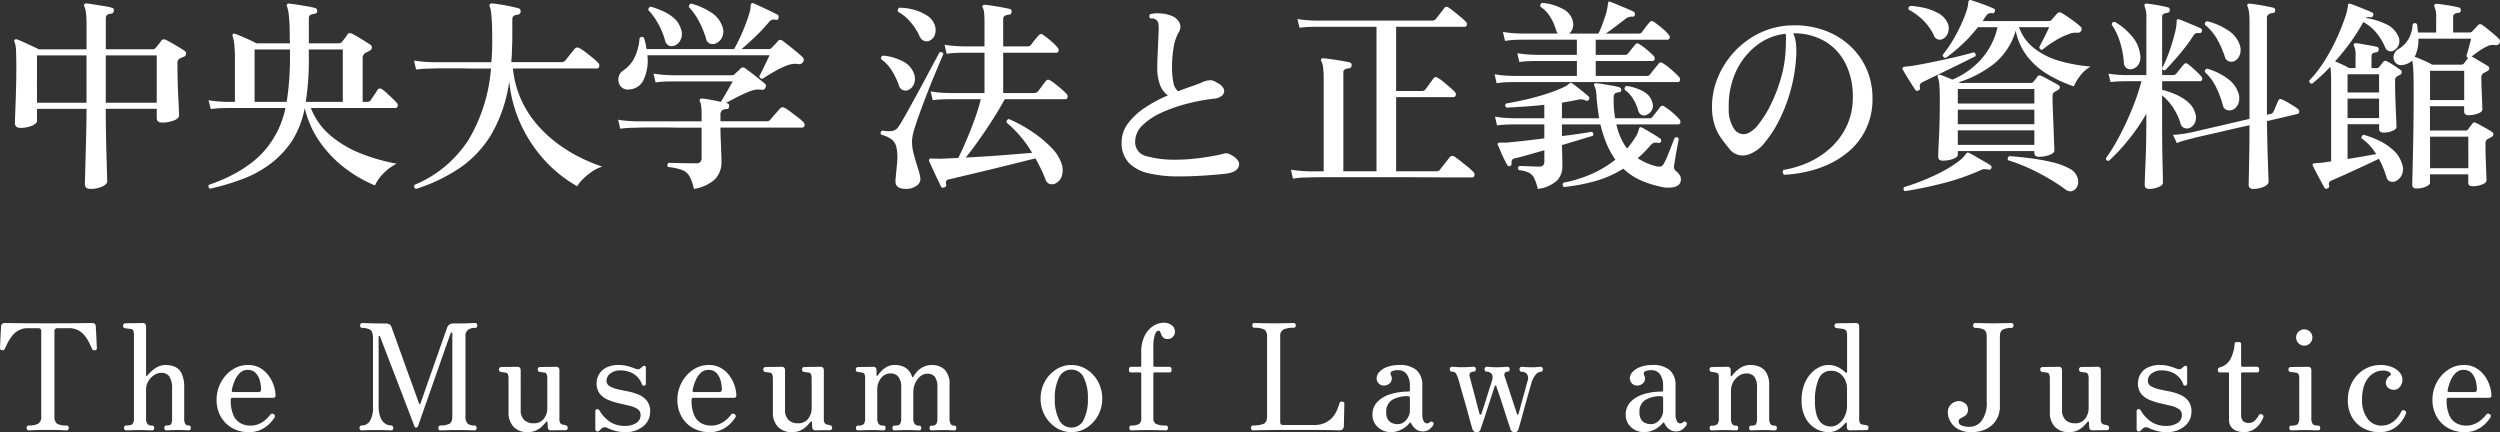 <svg xmlns="http://www.w3.org/2000/svg" width="439.686" height="76" viewBox="0 0 439.686 76">
  <rect x="0" y="0" width="439.686" height="76" fill="#333333" stroke="none"/>
  <g id="ft_logo_law_and_justice" transform="translate(-816.792 -169.407)">
    <path id="パス_6955" data-name="パス 6955" d="M16.812,2.628q-.972,0-.972-.864,0-.144.036-1.44t.09-3.258q.054-1.962.108-4.212t.054-4.3H7.416V-9.36q0,.5-.9.882A5.258,5.258,0,0,1,4.464-8.1,1.1,1.1,0,0,1,3.8-8.3a.771.771,0,0,1-.27-.666q0-.216.036-1.188t.09-2.394q.054-1.422.09-3.042T3.78-18.72q0-1.8-.054-2.934a4.733,4.733,0,0,0-.27-1.6q-.108-.252.072-.36a.333.333,0,0,1,.4-.036q.324.108,1.044.432t1.494.684q.774.36,1.278.612h8.388v-4.32a15.965,15.965,0,0,0-.108-2.124,3.861,3.861,0,0,0-.288-1.116.333.333,0,0,1,.036-.4.44.44,0,0,1,.324-.108q.468.036,1.35.18l1.782.288a10.741,10.741,0,0,1,1.368.288.42.42,0,0,1,.324.54.5.5,0,0,1-.432.5,1.619,1.619,0,0,0-.7.2q-.27.162-.27.738v5.328h8.244a.682.682,0,0,0,.54-.252q.18-.252.522-.648a4.47,4.47,0,0,0,.486-.648q.252-.324.756-.108.4.18,1.026.54t1.26.738q.63.378.99.63a.585.585,0,0,1,.288.576.583.583,0,0,1-.432.5,2.235,2.235,0,0,0-.378.162,2.989,2.989,0,0,1-.342.162.926.926,0,0,0-.36.864q0,1.332.036,2.862t.108,2.9q.072,1.368.108,2.286T32.4-10.3q0,.54-.918.9a5.632,5.632,0,0,1-2.07.36q-.936,0-.936-.792v-1.62H19.512q0,2.052.036,4.212t.09,4.014q.054,1.854.09,3.1t.036,1.458q0,.468-.882.882A4.827,4.827,0,0,1,16.812,2.628Zm2.7-15.156h8.964v-8.316H19.512Zm-12.1,0h8.712v-8.316H7.416ZM37.872,2.592a.44.44,0,0,1-.216-.684A29.972,29.972,0,0,0,41.112.5a22.608,22.608,0,0,0,3.744-2.25,15.751,15.751,0,0,0,3.168-3.078,16.834,16.834,0,0,0,1.908-3.15,17.528,17.528,0,0,0,1.188-3.618H40.9l-.936.018a16.9,16.9,0,0,0-1.98.162l-.4-1.548a20.157,20.157,0,0,0,2.322.252l.954.036h1.368v-7.38a26.028,26.028,0,0,0-.108-2.682,6.271,6.271,0,0,0-.288-1.458.349.349,0,0,1,.036-.4.343.343,0,0,1,.4-.036q.36.108,1.08.414t1.458.648q.738.342,1.206.594h5.9l-.036-.54q0-2.772-.144-4.122a7.741,7.741,0,0,0-.324-1.782.358.358,0,0,1,0-.432.353.353,0,0,1,.36-.108q.468.036,1.368.18t1.836.306a10.309,10.309,0,0,1,1.368.306q.36.072.36.54-.036.4-.5.468a2.025,2.025,0,0,0-.666.18.606.606,0,0,0-.306.612v4.392h5.292a.682.682,0,0,0,.54-.252q.18-.216.5-.648a7.16,7.16,0,0,0,.468-.684q.252-.36.792-.108a9.935,9.935,0,0,1,.99.54q.594.36,1.206.738t.972.63a.556.556,0,0,1,.324.594.744.744,0,0,1-.468.522q-.18.108-.342.2a2.989,2.989,0,0,1-.342.162,1.087,1.087,0,0,0-.468,1.008v7.6h.792a.665.665,0,0,0,.612-.288q.216-.324.63-.936t.594-.9a.494.494,0,0,1,.792-.072,5.542,5.542,0,0,1,.864.684q.5.468.972.918t.72.738a.569.569,0,0,1,.18.612.4.4,0,0,1-.4.324H55.584A11.945,11.945,0,0,0,59-6.786a19,19,0,0,0,5.328,3.168A33.482,33.482,0,0,0,70.668-1.8,8.371,8.371,0,0,0,68.274-.018a7.254,7.254,0,0,0-1.422,2.034,23.014,23.014,0,0,1-5.13-2.934A20.718,20.718,0,0,1,57.258-5.49a17.339,17.339,0,0,1-2.754-6.1,16.676,16.676,0,0,1-2.2,5.724A16.479,16.479,0,0,1,48.492-1.8a19.2,19.2,0,0,1-5,2.718A41.85,41.85,0,0,1,37.872,2.592ZM54.684-12.672H61.2v-9.216H55.224v1.548A47.305,47.305,0,0,1,54.684-12.672Zm-9,0h5.652a52.413,52.413,0,0,0,.576-8.5v-.72H45.684Zm28.4,15.3a.469.469,0,0,1-.252-.72,20.663,20.663,0,0,0,9.54-8.01A28.942,28.942,0,0,0,87.264-18.54H84.42q-1.368,0-2.52-.036H78.66q-1.3,0-1.62.036l-.936.018a17.921,17.921,0,0,0-2.016.162l-.36-1.584a20.156,20.156,0,0,0,2.322.252l.954.036H87.336q.072-.936.108-1.89t.036-1.926q0-5-.432-5.976a.389.389,0,0,1,0-.4.535.535,0,0,1,.4-.144q.468.036,1.386.18t1.854.342q.936.2,1.44.342a.437.437,0,0,1,.288.252.963.963,0,0,1,.072.36.55.55,0,0,1-.468.5,1.691,1.691,0,0,0-.738.2q-.27.162-.27.738v2.844q0,1.224-.072,2.52,0,.54-.036,1.044l-.072,1.008h8.784a.854.854,0,0,0,.684-.252l.486-.612q.342-.432.7-.864t.5-.612a.609.609,0,0,1,.792-.144,7.536,7.536,0,0,1,1.1.72q.666.5,1.3,1.026a8.839,8.839,0,0,1,.918.846.647.647,0,0,1,.2.648q-.09.36-.378.36h-14.8a17.716,17.716,0,0,0,1.422,5.418,18.012,18.012,0,0,0,2.754,4.356A22.343,22.343,0,0,0,98.91-5.382a26.245,26.245,0,0,0,4,2.466,29.437,29.437,0,0,0,3.906,1.62,7.033,7.033,0,0,0-1.782.882,10.621,10.621,0,0,0-1.584,1.3A6.184,6.184,0,0,0,102.42,2.16a22.973,22.973,0,0,1-5.76-4.608,24.593,24.593,0,0,1-4.176-6.336,23.393,23.393,0,0,1-2.016-7.488,25.449,25.449,0,0,1-3.078,9.2A18.978,18.978,0,0,1,81.81-1.08,29.721,29.721,0,0,1,74.088,2.628Zm48.852,0A7.4,7.4,0,0,0,122.148.36a2.586,2.586,0,0,0-1.332-1.08,10.663,10.663,0,0,0-2.412-.5.483.483,0,0,1-.108-.4.485.485,0,0,1,.18-.324q.288,0,1.17.018l1.908.036q1.026.018,1.746.018a1.009,1.009,0,0,0,.792-.252,1.137,1.137,0,0,0,.216-.756V-8.136H121.3q-1.458,0-2.754-.036h-3.636q-1.512,0-1.98.036L112-8.118a17.92,17.92,0,0,0-2.016.162l-.36-1.584a19.1,19.1,0,0,0,2.3.252l.972.036h11.412v-1.3a9.146,9.146,0,0,0-.09-1.44,2.963,2.963,0,0,0-.2-.756.389.389,0,0,1,0-.4.494.494,0,0,1,.432-.108,12.829,12.829,0,0,1,1.476.216q.936.18,1.764.36.468-.756,1.1-1.854t.99-1.746H119.124l-.936.018a16.9,16.9,0,0,0-1.98.162l-.36-1.548a19.1,19.1,0,0,0,2.3.252l.972.036H129.6a.659.659,0,0,0,.576-.252q.18-.18.468-.432a4.283,4.283,0,0,0,.468-.468.721.721,0,0,1,.378-.216.716.716,0,0,1,.486.144l.63.468q.486.36,1.08.828t1.08.864q.486.4.63.5a.529.529,0,0,1,.144.72.548.548,0,0,1-.648.4,3.646,3.646,0,0,0-1.368.036,7.532,7.532,0,0,0-1.224.432q-.864.36-1.908.9t-1.8.936l.216.072a.42.42,0,0,1,.324.54q0,.468-.432.468a1.587,1.587,0,0,0-.792.234.979.979,0,0,0-.288.846v1.08h8.1a.807.807,0,0,0,.648-.252q.144-.18.5-.594l.738-.846q.378-.432.486-.54a.609.609,0,0,1,.792-.144,8.1,8.1,0,0,1,1.062.7q.7.522,1.368,1.044a6.992,6.992,0,0,1,.882.774.576.576,0,0,1,.2.612.406.406,0,0,1-.414.36H127.62q0,.936.054,2.214t.09,2.322q.036,1.044.036,1.4a4.294,4.294,0,0,1-1.152,3.15A7.031,7.031,0,0,1,122.94,2.628Zm-11.268-17.5a1.676,1.676,0,0,1-1.584-.522,1.885,1.885,0,0,1-.4-1.476,1.767,1.767,0,0,1,.828-1.314,5.894,5.894,0,0,0,2.052-2.394,9.432,9.432,0,0,0,.828-3.294q.4-.432.756-.072a6.492,6.492,0,0,1,.288.972q.108.5.18,1.008h15.408q.432-.756.99-1.944t1.044-2.466a21.964,21.964,0,0,0,.738-2.25,4.582,4.582,0,0,0,.144-1.008.421.421,0,0,1,.144-.36.384.384,0,0,1,.4,0q.5.216,1.314.594t1.6.756q.792.378,1.26.63a.485.485,0,0,1,.18.576q-.108.432-.5.324a1.525,1.525,0,0,0-.666,0,1.27,1.27,0,0,0-.522.4,29.674,29.674,0,0,1-2.358,2.52q-1.35,1.3-2.466,2.232h4.824a.647.647,0,0,0,.5-.252q.18-.18.54-.558t.5-.558a.547.547,0,0,1,.828-.108q.36.252,1.044.792t1.386,1.116q.7.576,1.1.972a.608.608,0,0,1,.216.414.57.57,0,0,1-.108.45.864.864,0,0,1-.936.36,3.176,3.176,0,0,0-.954,0,5.374,5.374,0,0,0-.954.252A15.394,15.394,0,0,0,137.088-18q-1.26.72-2.052,1.26-.576,0-.576-.5.216-.36.558-1.062l.7-1.44q.36-.738.54-1.134H114.768a7.978,7.978,0,0,1-.594,4.158A2.939,2.939,0,0,1,111.672-14.868ZM126.648-22.9a1.341,1.341,0,0,1-.918-.036,1.139,1.139,0,0,1-.63-.828,16.6,16.6,0,0,0-1.26-3.078,11,11,0,0,0-1.764-2.5.526.526,0,0,1,.09-.414.526.526,0,0,1,.342-.2,12.224,12.224,0,0,1,3.4,1.512,4.629,4.629,0,0,1,2.034,2.484,2.356,2.356,0,0,1-.054,1.962A2.127,2.127,0,0,1,126.648-22.9Zm-7.236.36a1.254,1.254,0,0,1-.936-.072,1.3,1.3,0,0,1-.612-.9,12.746,12.746,0,0,0-1.152-2.826,11.29,11.29,0,0,0-1.764-2.466.526.526,0,0,1,.09-.414.526.526,0,0,1,.342-.2,15.994,15.994,0,0,1,2.214.828,7.426,7.426,0,0,1,1.926,1.26,4,4,0,0,1,1.152,1.836,2.4,2.4,0,0,1-.072,1.926A1.942,1.942,0,0,1,119.412-22.536ZM166.968,2.376q-.432.144-.576-.18-.18-.4-.594-1.26T164.97-.828L164.34-2.2a.333.333,0,0,1,.036-.4q.108-.18.432-.108.288,0,.684.018t.972.018q.684-.036,1.44-.072l1.548-.072q.612-1.224,1.386-3.024t1.476-3.744a35.212,35.212,0,0,0,1.1-3.564h-5.544l-.936.018a16.9,16.9,0,0,0-1.98.162l-.36-1.548a19.1,19.1,0,0,0,2.3.252l.972.036h6.192v-7.092h-3.708l-.936.018a17.921,17.921,0,0,0-2.016.162l-.36-1.584a20.156,20.156,0,0,0,2.322.252l.954.036h3.744v-4.356a13.581,13.581,0,0,0-.072-1.566,2.411,2.411,0,0,0-.216-.846.349.349,0,0,1-.036-.4.4.4,0,0,1,.4-.144q.468.036,1.314.162t1.71.288q.864.162,1.3.27a.426.426,0,0,1,.36.54q-.036.468-.468.468a1.842,1.842,0,0,0-.7.2.611.611,0,0,0-.306.594v4.788h4.212a.88.88,0,0,0,.648-.216q.216-.324.684-.9t.72-.828a.487.487,0,0,1,.756-.072,13.614,13.614,0,0,1,1.332,1.026,8.429,8.429,0,0,1,1.188,1.17.653.653,0,0,1,.2.63.392.392,0,0,1-.414.306h-9.324v7.092h5.4a.906.906,0,0,0,.72-.288q.252-.324.7-.936t.7-.9q.288-.4.792-.072a9.907,9.907,0,0,1,.936.666q.576.45,1.1.918a9.567,9.567,0,0,1,.774.756.6.6,0,0,1,.2.612.377.377,0,0,1-.378.324H177.624Q176.616-11.3,175.392-9.4t-2.43,3.6Q171.756-4.1,170.748-2.88q2.052-.108,4.194-.252t4.1-.306q1.962-.162,3.4-.27a20.725,20.725,0,0,0-4.5-5.328q-.072-.54.432-.612a24.847,24.847,0,0,1,4.05,2.214,21.286,21.286,0,0,1,3.24,2.646,7.709,7.709,0,0,1,1.818,2.628,3.643,3.643,0,0,1,.2,2.448,2.194,2.194,0,0,1-1.1,1.368,1.523,1.523,0,0,1-1.062.108,1.206,1.206,0,0,1-.738-.828q-.36-.936-.81-1.854t-.954-1.818q-1.476.36-3.492.864T175.356-.846q-2.16.522-4.122.99L167.9.936a.787.787,0,0,0-.558.27.917.917,0,0,0-.018.666Q167.4,2.2,166.968,2.376Zm-6.624.252Q158.4,2.664,158.4,1.3q0-.252.036-.63t.072-.81q.108-.936.2-2.088a8.5,8.5,0,0,0-.09-2.16,2.483,2.483,0,0,0-.864-1.674,5.442,5.442,0,0,0-1.872-.846q-.252-.5.216-.72a5.455,5.455,0,0,0,1.728.072,1.687,1.687,0,0,0,1.152-.828q.468-.684,1.242-2.07t1.692-3.06q.918-1.674,1.782-3.294t1.53-2.862l.918-1.71a.471.471,0,0,1,.684.288q-.144.324-.594,1.386t-1.062,2.538q-.612,1.476-1.26,3.15t-1.224,3.258q-.576,1.584-.954,2.844a9.074,9.074,0,0,0-.414,1.908,8.339,8.339,0,0,0,.252,2.34q.288,1.116.612,2.124.18.576.342,1.116a7.163,7.163,0,0,1,.234,1.044,1.389,1.389,0,0,1-.522,1.368A3.093,3.093,0,0,1,160.344,2.628Zm4.032-26.064a1.158,1.158,0,0,1-.936.036,1.46,1.46,0,0,1-.756-.72,10.2,10.2,0,0,0-1.656-2.61,7.411,7.411,0,0,0-2.16-1.782.546.546,0,0,1-.036-.432.437.437,0,0,1,.252-.288,9.452,9.452,0,0,1,2.574.36,8.194,8.194,0,0,1,2.25.99,3.151,3.151,0,0,1,1.3,1.458,2.532,2.532,0,0,1,.144,1.854A1.759,1.759,0,0,1,164.376-23.436Zm-3.816,8.712a1.277,1.277,0,0,1-.918-.054,1.164,1.164,0,0,1-.63-.774,12.575,12.575,0,0,0-1.26-2.628,6.663,6.663,0,0,0-1.836-1.98.436.436,0,0,1,.324-.648A9.05,9.05,0,0,1,159.7-19.8a3.8,3.8,0,0,1,1.98,2.232,2.372,2.372,0,0,1-.054,1.8A1.919,1.919,0,0,1,160.56-14.724ZM208.188.432a22.662,22.662,0,0,1-5.22-.54,7,7,0,0,1-3.528-1.854,5.011,5.011,0,0,1-1.26-3.618A5.456,5.456,0,0,1,199.3-8.892a11.787,11.787,0,0,1,2.97-2.754,24.551,24.551,0,0,1,4.05-2.178,3.876,3.876,0,0,1-1.386-1.8,8.768,8.768,0,0,1-.486-3.24q0-.828.054-2.034t.108-2.448l.09-2.07a6.341,6.341,0,0,0-.072-1.08.989.989,0,0,0-.432-.648.7.7,0,0,0-.414-.18,4.22,4.22,0,0,0-.558-.036.487.487,0,0,1,0-.756,6.037,6.037,0,0,1,1.728-.126,6.14,6.14,0,0,1,1.764.342,2.7,2.7,0,0,1,1.638,1.3,1.678,1.678,0,0,1-.126,1.656,7.688,7.688,0,0,0-.9,2.664,20.364,20.364,0,0,0-.288,3.492,12.591,12.591,0,0,0,.252,2.754,2.378,2.378,0,0,0,.828,1.494q1.26-.5,2.43-.9t1.962-.756a3.706,3.706,0,0,1,1.17-.288,2.022,2.022,0,0,1,1.242.432,2.22,2.22,0,0,1,1.206,1.08,1,1,0,0,1-.2,1.1,2.352,2.352,0,0,1-1.476.63,33.845,33.845,0,0,0-4.752.882,26.638,26.638,0,0,0-4.518,1.584,11.468,11.468,0,0,0-3.348,2.232,3.959,3.959,0,0,0-1.278,2.862,2.488,2.488,0,0,0,1.926,2.538,18.682,18.682,0,0,0,5.526.63,27.485,27.485,0,0,0,2.844-.162q1.548-.162,2.934-.4t2.178-.45a1.938,1.938,0,0,1,.612-.108,1.475,1.475,0,0,1,.648.18q1.764.9,1.6,1.926T217.08-.144q-.576.108-1.728.216t-2.5.2Q211.5.36,210.258.4T208.188.432Zm20.124.4-.36-1.584a19.11,19.11,0,0,0,2.286.252l.954.036h2.52V-16.776a14.082,14.082,0,0,0-.108-1.98,3.286,3.286,0,0,0-.288-1.044.349.349,0,0,1-.036-.4.467.467,0,0,1,.4-.144q.468.036,1.368.162t1.836.288q.936.162,1.368.27a.45.45,0,0,1,.36.576q0,.4-.468.468a1.907,1.907,0,0,0-.684.18.616.616,0,0,0-.288.612V-.468H243V-25.884H232.38l-.918.018a17.841,17.841,0,0,0-2,.162l-.36-1.548a19.1,19.1,0,0,0,2.3.252l.972.036h20.34a.842.842,0,0,0,.72-.288q.144-.18.45-.576l.612-.792q.306-.4.414-.54a.5.5,0,0,1,.756-.108,9.867,9.867,0,0,1,.99.72q.63.5,1.224,1.008a8,8,0,0,1,.81.756.534.534,0,0,1,.2.576.377.377,0,0,1-.378.324h-12.06v11.3h4.5a.763.763,0,0,0,.684-.324q.144-.18.414-.558t.558-.774q.288-.4.4-.54a.512.512,0,0,1,.792-.108,6.861,6.861,0,0,1,.99.7q.594.486,1.152.972a8.971,8.971,0,0,1,.81.774.569.569,0,0,1,.18.612.4.4,0,0,1-.4.324h-10.08V-.468h7.02a.924.924,0,0,0,.684-.252q.144-.216.5-.666t.72-.918q.36-.468.5-.648a.61.61,0,0,1,.864-.072q.4.252,1.062.774t1.3,1.044a8.84,8.84,0,0,1,.918.846.625.625,0,0,1,.2.63.4.4,0,0,1-.414.342H257.22q-1.692,0-4.14-.018T247.842.576H233.208q-1.584,0-1.98.036l-.936.018A13.165,13.165,0,0,0,228.312.828Zm43.056,1.8a9.511,9.511,0,0,0-.612-1.854,2.144,2.144,0,0,0-.936-.99,5.358,5.358,0,0,0-1.8-.468q-.324-.468.108-.72.252,0,.864.018t1.35.054q.738.036,1.242.036a.936.936,0,0,0,.738-.234,1,1,0,0,0,.2-.666v-1.98q-1.62.468-3.024.864t-2.2.576q-.648.144-.54.9a.374.374,0,0,1-.288.432A.351.351,0,0,1,266-1.548q-.216-.4-.558-1.08t-.63-1.386q-.288-.7-.468-1.062-.072-.216,0-.288a.421.421,0,0,1,.36-.144h1.116q1.188-.108,2.988-.306t3.708-.45V-8.712h-5.4l-.936.018a16.9,16.9,0,0,0-1.98.162l-.36-1.548a19.105,19.105,0,0,0,2.3.252l.972.036h5.4v-2.376q-1.8.216-3.546.324t-3.078.18a.444.444,0,0,1-.108-.72q1.044-.18,2.43-.468t2.844-.684q1.458-.4,2.772-.864a20.364,20.364,0,0,0,2.25-.936,3.032,3.032,0,0,0,.792-.54.318.318,0,0,1,.144-.09.228.228,0,0,0,.108-.054.365.365,0,0,1,.288.072q.36.252.936.7t1.116.9q.54.45.828.7a.44.44,0,0,1,.072.576.393.393,0,0,1-.5.18,2.955,2.955,0,0,0-.7-.216,2.193,2.193,0,0,0-.666.036q-.648.144-1.368.27t-1.512.27v2.736h6.552q-.144-.864-.27-1.818t-.2-2a7.083,7.083,0,0,0-.126-1.206,2.39,2.39,0,0,0-.234-.63q-.144-.288,0-.432a.49.49,0,0,1,.324-.072q.468.036,1.26.162t1.584.27a9.413,9.413,0,0,1,1.224.288.446.446,0,0,1,.324.468.388.388,0,0,1-.432.4,1.425,1.425,0,0,0-.648.2.739.739,0,0,0-.252.666,17.3,17.3,0,0,0,.036,1.944q.072.936.216,1.764h6.012a.659.659,0,0,0,.576-.252q.216-.288.666-.864t.666-.864a.487.487,0,0,1,.756-.072,10.041,10.041,0,0,1,1.422,1.062,10.867,10.867,0,0,1,1.17,1.134.653.653,0,0,1,.2.63.392.392,0,0,1-.414.306H285.192a11.266,11.266,0,0,0,.774,2.376,10.824,10.824,0,0,0,1.1,1.872A14.584,14.584,0,0,0,288.432-6.3a4.81,4.81,0,0,0,.72-1.584q.072-.252.144-.288a.324.324,0,0,1,.36,0q.432.216,1.044.576t1.224.738q.612.378.972.63a.444.444,0,0,1,.144.54.437.437,0,0,1-.234.216.654.654,0,0,1-.306,0,1.778,1.778,0,0,0-.72,0,1.521,1.521,0,0,0-.612.468,19.593,19.593,0,0,1-2.232,2.232,10.593,10.593,0,0,0,1.494.81A11.093,11.093,0,0,0,292-1.4a2.066,2.066,0,0,0,1.044.072,1.154,1.154,0,0,0,.54-.576,12.415,12.415,0,0,0,.666-1.44q.378-.936.72-1.818t.486-1.206q.5-.252.684.18-.036.36-.216,1.3t-.342,1.908q-.162.972-.234,1.44a1.007,1.007,0,0,0,.288,1.008,2.859,2.859,0,0,1,.774.882,1.306,1.306,0,0,1,.054,1.026q-.144.648-1.062.918a5.083,5.083,0,0,1-2.43-.054,17.256,17.256,0,0,1-3.456-1.1,10.686,10.686,0,0,1-3.1-2.07A19.312,19.312,0,0,1,281.322,1.3,34.109,34.109,0,0,1,275.976,2.3a.512.512,0,0,1-.108-.756A23.357,23.357,0,0,0,280.674.072a18.636,18.636,0,0,0,4.338-2.592A14.5,14.5,0,0,1,283.518-5.2a20.808,20.808,0,0,1-1.134-3.51h-6.768V-6.66q1.8-.216,3.222-.432t2-.324a.449.449,0,0,1,.18.72q-.612.18-2.106.63l-3.294.99q.036,1.188.054,2.232t.018,1.548a3.419,3.419,0,0,1-1.008,2.52A6.083,6.083,0,0,1,271.368,2.628Zm-7.236-18.576-.36-1.584a19.1,19.1,0,0,0,2.3.252l.972.036h11.2v-2.628h-7.2l-.918.018a17.841,17.841,0,0,0-2,.162l-.36-1.548a19.1,19.1,0,0,0,2.3.252l.972.036h7.2v-2.664h-9.72l-.936.018a13.166,13.166,0,0,0-1.98.2l-.36-1.584a19.1,19.1,0,0,0,2.3.252l.972.036H274.9a1.267,1.267,0,0,1-.288-.5,9.411,9.411,0,0,0-1.044-2.412,5.64,5.64,0,0,0-1.728-1.8.6.6,0,0,1,.018-.432.386.386,0,0,1,.306-.252,9.118,9.118,0,0,1,3.636,1.08,3.268,3.268,0,0,1,1.764,2.268,2.338,2.338,0,0,1-.09,1.206,1.971,1.971,0,0,1-.594.846h5.148a11.462,11.462,0,0,0,.558-1.26q.306-.792.594-1.656a10.178,10.178,0,0,0,.4-1.512,3.179,3.179,0,0,0,.09-.522,2.361,2.361,0,0,1,.054-.378.389.389,0,0,1,.108-.288.45.45,0,0,1,.288.036q.432.144,1.242.486t1.638.684q.828.342,1.224.558a.447.447,0,0,1,.216.54.356.356,0,0,1-.468.324,1.88,1.88,0,0,0-1.26.468q-.576.432-1.584,1.206t-1.8,1.314h5.76a.762.762,0,0,0,.612-.252q.18-.288.63-.882a8.873,8.873,0,0,1,.7-.846q.288-.4.756-.072a14.438,14.438,0,0,1,1.422,1.08,8.179,8.179,0,0,1,1.17,1.152.59.59,0,0,1,.18.612.42.42,0,0,1-.432.288H281.556v2.664h5.112a.665.665,0,0,0,.612-.288q.216-.288.612-.774t.612-.738q.288-.4.756-.072a12.489,12.489,0,0,1,1.314.972,11.811,11.811,0,0,1,1.134,1.044.6.6,0,0,1,.2.612.377.377,0,0,1-.378.324h-9.972v2.628h8.964a.659.659,0,0,0,.576-.252q.144-.18.45-.576t.63-.792q.324-.4.432-.54a.487.487,0,0,1,.756-.072,6.751,6.751,0,0,1,.954.666q.558.45,1.08.936t.81.81a.606.606,0,0,1,.162.594.371.371,0,0,1-.378.306H267.048l-.936.018A13.166,13.166,0,0,0,264.132-15.948Zm26.208,5.616a1.03,1.03,0,0,1-.756-.072,1.146,1.146,0,0,1-.54-.684A7.611,7.611,0,0,0,288.2-13.1a5.583,5.583,0,0,0-1.53-1.692.6.6,0,0,1,.018-.432.386.386,0,0,1,.306-.252,8.492,8.492,0,0,1,2.988.99,3.114,3.114,0,0,1,1.512,1.854,1.673,1.673,0,0,1-.126,1.512A1.869,1.869,0,0,1,290.34-10.332ZM314.712.144A.563.563,0,0,1,314.6-.72a17.129,17.129,0,0,0,4.644-1.44,14.486,14.486,0,0,0,3.888-2.682A12.152,12.152,0,0,0,325.8-8.658a11.661,11.661,0,0,0,.972-4.806,12.848,12.848,0,0,0-1.314-6.012,9.454,9.454,0,0,0-3.654-3.888,10.718,10.718,0,0,0-5.508-1.368A5.738,5.738,0,0,1,316.764-23a12.569,12.569,0,0,1,.072,1.908,28.308,28.308,0,0,1-.954,6.21,28.172,28.172,0,0,1-2.016,5.346,20.749,20.749,0,0,1-2.5,3.924,6.483,6.483,0,0,1-2.412,1.98,3.529,3.529,0,0,1-1.98.36,2.964,2.964,0,0,1-1.944-1.188q-.72-.864-1.4-1.818a8.85,8.85,0,0,1-1.134-2.232,10.158,10.158,0,0,1-.486-3.15,13.3,13.3,0,0,1,1.008-5.256,15.108,15.108,0,0,1,2.952-4.608,14.835,14.835,0,0,1,4.5-3.294,13.669,13.669,0,0,1,5.652-1.314,15.325,15.325,0,0,1,5.562.846,13.243,13.243,0,0,1,4.5,2.664,12.254,12.254,0,0,1,2.988,4.122,12.736,12.736,0,0,1,1.062,5.256,12.139,12.139,0,0,1-1.188,5.436,12.1,12.1,0,0,1-3.312,4.122A16.276,16.276,0,0,1,320.8-1.008,22.251,22.251,0,0,1,314.712.144ZM308.16-7.092a4.737,4.737,0,0,0,2.052-1.674,19.122,19.122,0,0,0,2.16-3.492,27.443,27.443,0,0,0,1.764-4.608,21.421,21.421,0,0,0,.828-5.022,3.1,3.1,0,0,1,.018-.342,2.779,2.779,0,0,0,.018-.306q0-.612.018-1.134a5.3,5.3,0,0,0-.054-.99,10.061,10.061,0,0,0-5.22,2.142,12.219,12.219,0,0,0-3.582,4.644,14.24,14.24,0,0,0-1.206,6.246,6.063,6.063,0,0,0,1.026,3.834A2,2,0,0,0,308.16-7.092ZM342.612-2.34q-.828,0-.828-.72,0-.144.036-1.044t.108-2.3q.072-1.4.108-3.078t.036-3.33q0-2.016-.09-2.934a4.05,4.05,0,0,0-.27-1.278q-.072-.252.072-.36a.333.333,0,0,1,.4-.036q.36.108.936.342t1.152.486a14.013,14.013,0,0,0,4.95-3.438,12.743,12.743,0,0,0,3.006-5.778h-3.456a25.976,25.976,0,0,1-2.79,3.042,28.684,28.684,0,0,1-2.862,2.358q-.54-.072-.54-.54a20.614,20.614,0,0,0,1.782-2.556,29.394,29.394,0,0,0,1.422-2.7,22.782,22.782,0,0,0,.954-2.376,5.616,5.616,0,0,0,.342-1.584q.072-.324.144-.36a.373.373,0,0,1,.36-.036q.36.108,1.134.378t1.584.576q.81.306,1.242.522a.249.249,0,0,1,.216.2.658.658,0,0,1,0,.306q-.144.36-.432.324a1.152,1.152,0,0,0-.7.054,1.694,1.694,0,0,0-.522.558,2.59,2.59,0,0,0-.252.378,2.587,2.587,0,0,1-.252.378h11.592a.733.733,0,0,0,.54-.216q.18-.216.486-.558t.486-.558a.589.589,0,0,1,.756-.108q.4.216,1.062.666t1.314.936a9.474,9.474,0,0,1,.972.81.54.54,0,0,1,.108.756.631.631,0,0,1-.648.324,3.158,3.158,0,0,0-.756.018,3.394,3.394,0,0,0-.792.234,11.742,11.742,0,0,0-2.394,1.17,18.8,18.8,0,0,0-2.214,1.566.435.435,0,0,1-.378-.108.462.462,0,0,1-.162-.36q.18-.36.522-1.026t.684-1.35q.342-.684.522-1.116H356a8.23,8.23,0,0,0,2.79,3.8,13.312,13.312,0,0,0,4.5,2.178,27.78,27.78,0,0,0,5.31.936,6.03,6.03,0,0,0-1.854,1.638,8.075,8.075,0,0,0-1.1,1.854,24.172,24.172,0,0,1-4.464-2.034,13.154,13.154,0,0,1-3.654-3.15,10.862,10.862,0,0,1-2.106-4.608,11.692,11.692,0,0,1-3.834,5.832,19.7,19.7,0,0,1-6.21,3.24l.252.108h12.492a.485.485,0,0,0,.432-.216q.144-.18.342-.414a3.247,3.247,0,0,0,.342-.486.5.5,0,0,1,.684-.108,9.47,9.47,0,0,1,.954.468l1.188.648q.594.324.882.5a.418.418,0,0,1,.234.414.489.489,0,0,1-.306.414q-.144.108-.234.162a2,2,0,0,1-.27.126,1,1,0,0,0-.378.36,1.254,1.254,0,0,0-.09.54q0,.756.036,1.89t.09,2.376q.054,1.242.09,2.376t.072,1.908q.036.774.036.954,0,.432-.864.756a5.186,5.186,0,0,1-1.836.324q-.828,0-.828-.684v-.324H345.24v.612q0,.468-.846.774A5.2,5.2,0,0,1,342.612-2.34Zm2.628-2.772H358.7V-7.668H345.24Zm0-3.636H358.7V-11.3H345.24Zm0-3.636H358.7V-14.94H345.24ZM335.952,3.024a.459.459,0,0,1-.144-.72q1.692-.5,3.384-1.188T342.4-.36a21.081,21.081,0,0,0,2.646-1.62,7.115,7.115,0,0,0,1.638-1.548.459.459,0,0,1,.216-.216.537.537,0,0,1,.36.072q.4.18,1.134.612t1.494.864q.756.432,1.116.684a.409.409,0,0,1,.108.54.388.388,0,0,1-.5.216,2.508,2.508,0,0,0-.738-.09,1.982,1.982,0,0,0-.738.234,40.43,40.43,0,0,1-6.516,2.25Q339.156,2.52,335.952,3.024Zm28.224-.288a35.1,35.1,0,0,0-4.7-2.9,32.32,32.32,0,0,0-5.382-2.25.5.5,0,0,1,.216-.72q1.62.108,3.6.36a38.065,38.065,0,0,1,3.834.684,11.853,11.853,0,0,1,3.078,1.116A2.833,2.833,0,0,1,366.084.18a2.539,2.539,0,0,1,.324,1.332,1.634,1.634,0,0,1-.4,1.044,1.326,1.326,0,0,1-.792.486A1.4,1.4,0,0,1,364.176,2.736ZM338.328-14.688a.39.39,0,0,1-.54-.072q-.252-.36-.684-1.044t-.864-1.386q-.432-.7-.648-1.134a.349.349,0,0,1-.036-.4.911.911,0,0,1,.432-.144,5.037,5.037,0,0,1,.522-.054,5.925,5.925,0,0,0,.7-.09q1.152-.18,2.682-.486t3.114-.648q1.584-.342,2.934-.684t2.106-.558a.483.483,0,0,1,.288.684l-2.052,1.026q-1.26.63-2.646,1.3t-2.61,1.26q-1.224.594-1.944.954a1.087,1.087,0,0,0-.486.414.936.936,0,0,0-.018.558A.408.408,0,0,1,338.328-14.688Zm4.14-9a1.087,1.087,0,0,1-1.44-.684,9.27,9.27,0,0,0-1.872-2.646,10.66,10.66,0,0,0-2.52-1.854q-.252-.468.288-.684a14.058,14.058,0,0,1,2.52.378,9.41,9.41,0,0,1,2.286.864,3.831,3.831,0,0,1,1.53,1.422,2.289,2.289,0,0,1,.27,2A1.809,1.809,0,0,1,342.468-23.688ZM378.9,2.628q-.792,0-.792-.684,0-.18.036-1.242t.108-2.718q.072-1.656.108-3.564t.036-3.744v-1.26a35.48,35.48,0,0,1-3.168,4.608,34.354,34.354,0,0,1-3.42,3.672q-.576,0-.5-.5a30.7,30.7,0,0,0,2.322-3.78,52.76,52.76,0,0,0,2.25-4.824,39.277,39.277,0,0,0,1.656-4.9H374.58l-.774.018q-.774.018-1.71.126l-.36-1.476a18.246,18.246,0,0,0,1.98.216l.828.036H378.4V-27.432a4.378,4.378,0,0,0-.288-1.98.459.459,0,0,1,0-.432.353.353,0,0,1,.36-.108q.432.036,1.152.144t1.44.252q.72.144,1.116.252a.42.42,0,0,1,.324.54q0,.36-.432.432a1.683,1.683,0,0,0-.63.18.591.591,0,0,0-.27.576v9q.324-.612.774-1.692t.846-2.322q.4-1.242.666-2.376a8.362,8.362,0,0,0,.27-1.854q0-.288.072-.324a.373.373,0,0,1,.36-.036q.432.144,1.17.45l1.476.612q.738.306,1.17.522a.393.393,0,0,1,.18.5q-.036.324-.432.324a1.611,1.611,0,0,0-.54.018.91.91,0,0,0-.5.414,26.668,26.668,0,0,1-1.71,2.376q-.954,1.188-1.818,2.16t-1.44,1.548q-.468.108-.54-.324v1.188h1.944a.682.682,0,0,0,.54-.252q.18-.216.666-.828t.7-.828q.252-.324.648-.036a6.352,6.352,0,0,1,.774.612q.486.432.954.882a5.725,5.725,0,0,1,.648.7.558.558,0,0,1,.162.558.364.364,0,0,1-.378.27h-6.66V-14.8a14.368,14.368,0,0,1,2.412.828,8.545,8.545,0,0,1,2.16,1.35A3.972,3.972,0,0,1,387-10.656a2.142,2.142,0,0,1-.054,1.62,1.821,1.821,0,0,1-.99.972,1.341,1.341,0,0,1-.918-.036,1.1,1.1,0,0,1-.63-.756,10.129,10.129,0,0,0-3.24-4.968v4.5q0,1.872.018,3.726t.054,3.4q.036,1.548.054,2.556t.018,1.188q0,.432-.774.756A4.2,4.2,0,0,1,378.9,2.628Zm18.288,0a.7.7,0,0,1-.792-.792q0-.288.036-1.8t.072-3.8q.036-2.286.036-4.806-2.268.5-4.428,1.008t-3.69.846q-1.53.342-1.854.45l-.882.216a16.644,16.644,0,0,0-1.926.612l-.684-1.44a17.685,17.685,0,0,0,2.286-.252l.954-.18L396.54-9.684V-27.036a9.3,9.3,0,0,0-.108-1.512,3.59,3.59,0,0,0-.216-.864q-.144-.252-.036-.4a.421.421,0,0,1,.36-.144q.432.036,1.26.162t1.656.288q.828.162,1.26.27a.4.4,0,0,1,.324.5.382.382,0,0,1-.432.432,1.525,1.525,0,0,0-.7.234.813.813,0,0,0-.306.738V-10.4l.612-.144a.7.7,0,0,0,.54-.4q.144-.288.414-.954t.414-.954a.427.427,0,0,1,.648-.252,7.766,7.766,0,0,1,.9.45q.54.306,1.062.63a6.614,6.614,0,0,1,.774.54.6.6,0,0,1,.324.558.4.4,0,0,1-.324.378L399.6-9.288q.036,1.692.072,3.492t.09,3.348q.054,1.548.09,2.592t.036,1.26q0,.468-.828.846A4.459,4.459,0,0,1,397.188,2.628ZM393.624-11.3a1.608,1.608,0,0,1-1.08.054,1.085,1.085,0,0,1-.684-.846,18.216,18.216,0,0,0-1.224-3.222,8.682,8.682,0,0,0-1.944-2.61.517.517,0,0,1,.09-.4.4.4,0,0,1,.342-.18,10.74,10.74,0,0,1,3.564,1.746,4.965,4.965,0,0,1,1.944,2.682,2.624,2.624,0,0,1-.072,1.728A1.926,1.926,0,0,1,393.624-11.3Zm.252-8.532a1.427,1.427,0,0,1-.972.018,1.14,1.14,0,0,1-.684-.738,16.339,16.339,0,0,0-1.386-3.168,8.65,8.65,0,0,0-2.106-2.484q-.144-.576.4-.648a11.326,11.326,0,0,1,3.618,1.584,4.909,4.909,0,0,1,2.07,2.556,2.573,2.573,0,0,1,0,1.8A1.925,1.925,0,0,1,393.876-19.836Zm-18.036,1.4a1.155,1.155,0,0,1-.954-.2,1.365,1.365,0,0,1-.45-1.1,15.733,15.733,0,0,0-.7-3.546,10.846,10.846,0,0,0-1.422-2.97q0-.5.54-.5a11.625,11.625,0,0,1,3.006,2.52,6.146,6.146,0,0,1,1.458,3.276,2.385,2.385,0,0,1-.306,1.71A1.809,1.809,0,0,1,375.84-18.432ZM425.916,2.556q-.756,0-.756-.684,0-.108.036-1.548t.09-3.762q.054-2.322.09-5.148t.036-5.778q0-2.808-.072-3.96a11.438,11.438,0,0,0-.18-1.62,3.052,3.052,0,0,1-1.764.792,1.286,1.286,0,0,1-1.206-.45,1.465,1.465,0,0,1-.288-1.224,1.741,1.741,0,0,1,.882-1.17,4.863,4.863,0,0,0,1.71-1.71,5.856,5.856,0,0,0,.738-2.61.474.474,0,0,1,.756-.036,7.276,7.276,0,0,1,.108.738q.036.378.072.738h3.2V-27.4a4.378,4.378,0,0,0-.288-1.98.389.389,0,0,1,0-.4.421.421,0,0,1,.36-.144q.468.036,1.224.144t1.53.252q.774.144,1.17.252a.4.4,0,0,1,.324.5.382.382,0,0,1-.432.432,1.683,1.683,0,0,0-.63.18.591.591,0,0,0-.27.576v2.7h2.916a.589.589,0,0,0,.432-.18q.18-.18.5-.522t.5-.558a.543.543,0,0,1,.792-.036q.324.216.882.666t1.116.918q.558.468.882.792a.686.686,0,0,1,.144.792.827.827,0,0,1-.288.288.721.721,0,0,1-.468.072,2.146,2.146,0,0,0-1.368.18,9.417,9.417,0,0,0-1.386.792,17.613,17.613,0,0,0-1.422,1.044l.108.036q.288.144.828.468t1.1.648q.558.324.882.54a.5.5,0,0,1,.2.432.48.48,0,0,1-.306.4q-.18.108-.342.2a2.99,2.99,0,0,1-.342.162.906.906,0,0,0-.4.828q0,1.008.054,2.25t.09,2.2q.036.954.036,1.134,0,.432-.792.72a4.706,4.706,0,0,1-1.62.288q-.792,0-.792-.684v-.9h-6.012v4.284h6.3a.452.452,0,0,0,.4-.216l.756-1.008a.457.457,0,0,1,.648-.108q.324.144.882.45t1.1.612a7.3,7.3,0,0,1,.864.558.43.43,0,0,1,.2.414.489.489,0,0,1-.306.414q-.18.108-.36.2l-.324.162a.906.906,0,0,0-.4.828q0,1.4.054,2.826t.09,2.43q.036,1.008.036,1.188,0,.432-.774.738a4.512,4.512,0,0,1-1.674.306q-.756,0-.756-.648V.072h-6.732V1.548q0,.36-.72.684A4,4,0,0,1,425.916,2.556ZM410.292,2.52q-.432.216-.576-.108l-.63-1.152q-.414-.756-.81-1.53T407.7-1.4q-.108-.252-.036-.324.036-.144.36-.144a5.037,5.037,0,0,1,.522-.054q.306-.018.666-.054.4-.036.81-.108T410.9-2.2V-15.444q0-1.4-.036-2.178a12.28,12.28,0,0,0-.108-1.242,30.564,30.564,0,0,1-3.2,2.988.5.5,0,0,1-.4-.162.435.435,0,0,1-.108-.378A21.936,21.936,0,0,0,409.806-20a33.655,33.655,0,0,0,2.124-3.96q.882-1.962,1.386-3.474a9.71,9.71,0,0,0,.54-2.16q0-.288.144-.324.072-.072.288,0,.468.144,1.188.432l1.44.576q.72.288,1.152.5a.371.371,0,0,1,.216.54q-.18.4-.5.324a.914.914,0,0,0-.792.108,13.125,13.125,0,0,1,3.582,1.1,4.2,4.2,0,0,1,2.07,2,1.93,1.93,0,0,1,.09,1.746,1.815,1.815,0,0,1-.99.954,1.076,1.076,0,0,1-.774,0,1.111,1.111,0,0,1-.594-.684A10.1,10.1,0,0,0,418.95-24.7a7.69,7.69,0,0,0-2.394-2.016,34.463,34.463,0,0,1-2.268,3.582,38.028,38.028,0,0,1-2.7,3.33q.612.252,1.3.576t1.188.612h1.116v-2.16a3.787,3.787,0,0,0-.252-1.692.358.358,0,0,1,0-.432A.44.44,0,0,1,415.26-23q.432.036,1.134.162t1.422.252q.72.126,1.116.234a.4.4,0,0,1,.324.5.479.479,0,0,1-.432.468,1.585,1.585,0,0,0-.594.162q-.234.126-.234.558v2.052h.9a.535.535,0,0,0,.4-.144l.756-.936a.5.5,0,0,1,.684-.108,12.637,12.637,0,0,1,1.242.738q.738.486,1.134.774a.448.448,0,0,1,.2.432.5.5,0,0,1-.306.432,1.32,1.32,0,0,0-.234.108q-.126.072-.27.144a.773.773,0,0,0-.36.72q0,1.26.036,2.61t.09,2.556q.054,1.206.09,2.016t.036.99q0,.4-.684.7a3.846,3.846,0,0,1-1.584.306q-.792,0-.792-.684v-.792h-5.544v6.12q1.368-.216,2.7-.45t2.34-.414a11.383,11.383,0,0,0-1.134-1.494,8.368,8.368,0,0,0-1.458-1.278.565.565,0,0,1,.072-.4.444.444,0,0,1,.324-.216,15.7,15.7,0,0,1,2.952,1.152,9.777,9.777,0,0,1,2.412,1.71,5.08,5.08,0,0,1,1.368,2.25,2.475,2.475,0,0,1-.144,2.142,2.191,2.191,0,0,1-1.224.99,1.53,1.53,0,0,1-.81-.072,1.047,1.047,0,0,1-.558-.756q-.252-.792-.576-1.6a14.9,14.9,0,0,0-.756-1.6q-1.116.54-2.7,1.278T413.5.036q-1.512.684-2.448,1.08a.993.993,0,0,0-.486.342.749.749,0,0,0-.018.594A.4.4,0,0,1,410.292,2.52Zm18.36-21.744h5.112a.633.633,0,0,0,.468-.18l.756-1.008a.443.443,0,0,1-.288-.36l.252-.882q.18-.63.342-1.26t.234-.882H426.24a6.584,6.584,0,0,1-.648,3.2,9.806,9.806,0,0,1,.954.36q.594.252,1.17.522T428.652-19.224Zm-.36,18.216h6.732V-6.552h-6.732Zm0-11.988H434.3v-5.148h-6.012ZM413.784-9.828h5.544v-3.42h-5.544Zm0-4.5h5.544v-3.2h-5.544Z" transform="translate(815.882 200)" fill="#fff"/>
    <path id="パス_6954" data-name="パス 6954" d="M5.954,0a.311.311,0,0,1-.273-.13A.53.53,0,0,1,5.59-.442a.488.488,0,0,1,.091-.286.311.311,0,0,1,.273-.13A3.443,3.443,0,0,0,7.631-1.17a1.385,1.385,0,0,0,.533-1.3V-17.42a.483.483,0,0,0-.546-.546H5.824a3.3,3.3,0,0,0-1.651.39,3.8,3.8,0,0,0-1.144.975,7.253,7.253,0,0,0-.767,1.209q-.312.624-.52,1.066a.4.4,0,0,1-.468.234Q.91-14.118.91-14.456q0-.078.026-.585t.052-1.17q.026-.663.065-1.248t.039-.819a.626.626,0,0,1,.7-.6q.208,0,2.275.026t5.369.026q3.328,0,5.4-.026t2.249-.026q.65,0,.676.6,0,.234.039.819t.065,1.248q.026.663.052,1.17t.026.585a.326.326,0,0,1-.338.364.588.588,0,0,1-.273-.013.348.348,0,0,1-.221-.221q-.208-.442-.507-1.066a6.652,6.652,0,0,0-.754-1.209,3.8,3.8,0,0,0-1.144-.975,3.356,3.356,0,0,0-1.677-.39h-2a.483.483,0,0,0-.546.546V-2.47A1.552,1.552,0,0,0,10.907-1.2a3.023,3.023,0,0,0,1.729.338.311.311,0,0,1,.273.13A.488.488,0,0,1,13-.442a.53.53,0,0,1-.091.312.311.311,0,0,1-.273.13q-.26,0-.962-.039T9.334-.078q-1.664,0-2.392.039T5.954,0ZM23.088,0a.311.311,0,0,1-.273-.13.488.488,0,0,1-.091-.286.53.53,0,0,1,.091-.312.311.311,0,0,1,.273-.13q.91,0,1.144-.273a1.581,1.581,0,0,0,.234-1V-16.718a1.94,1.94,0,0,0-.13-.871.55.55,0,0,0-.468-.247q-.182-.026-.494-.065t-.468-.065a.37.37,0,0,1-.338-.416.484.484,0,0,1,.1-.312.32.32,0,0,1,.26-.13q.078,0,.507-.013t.975-.013q.546,0,1-.013T26-18.876q.6,0,.6.624v8.606a.1.1,0,0,0,.065.1q.065.026.143-.078A7.107,7.107,0,0,1,28.2-10.907a3.2,3.2,0,0,1,1.911-.585,3.918,3.918,0,0,1,1.56.312A2.444,2.444,0,0,1,32.851-10a5.54,5.54,0,0,1,.455,2.509v5.3a2.23,2.23,0,0,0,.169,1.04.677.677,0,0,0,.637.286.311.311,0,0,1,.273.13.53.53,0,0,1,.091.312.488.488,0,0,1-.091.286.311.311,0,0,1-.273.13q-.26,0-.767-.026t-1.1-.026q-.624,0-1.209.026T30.16,0a.32.32,0,0,1-.26-.13.447.447,0,0,1-.1-.286.484.484,0,0,1,.1-.312.32.32,0,0,1,.26-.13q.728,0,.871-.273a2.4,2.4,0,0,0,.143-1V-7.28a3.86,3.86,0,0,0-.468-2.171,1.632,1.632,0,0,0-1.43-.663,2.261,2.261,0,0,0-1.261.4A3.321,3.321,0,0,0,27-8.645a2.821,2.821,0,0,0-.4,1.5v4.966a1.778,1.778,0,0,0,.221,1.04,1.021,1.021,0,0,0,.845.286.311.311,0,0,1,.273.13.53.53,0,0,1,.091.312.488.488,0,0,1-.091.286.311.311,0,0,1-.273.13q-.26,0-.884-.026T25.532-.052q-.624,0-1.391.026T23.088,0Zm21.58.312a5.78,5.78,0,0,1-2.977-.754A5.233,5.233,0,0,1,39.7-2.483,6.008,6.008,0,0,1,39-5.408a6.3,6.3,0,0,1,.4-2.223,6.49,6.49,0,0,1,1.144-1.95A5.7,5.7,0,0,1,42.3-10.972a4.772,4.772,0,0,1,2.21-.52,4.168,4.168,0,0,1,2.184.546A4.933,4.933,0,0,1,48.2-9.555a6.26,6.26,0,0,1,.884,1.768,5.717,5.717,0,0,1,.286,1.677q0,.39-.468.39H41.912a.5.5,0,0,0-.338.078.4.4,0,0,0-.078.286,6.422,6.422,0,0,0,.468,2.7,2.945,2.945,0,0,0,1.248,1.4,3.536,3.536,0,0,0,1.69.416A3.736,3.736,0,0,0,46.54-1.17a4.586,4.586,0,0,0,1.17-.78,6.956,6.956,0,0,0,.728-.78.4.4,0,0,1,.624-.1.374.374,0,0,1,.13.572,6.1,6.1,0,0,1-.845,1.053,5.367,5.367,0,0,1-1.5,1.066A4.837,4.837,0,0,1,44.668.312ZM41.99-6.734h4.342q.494,0,.494-.442a6.142,6.142,0,0,0-.208-1.534,3.1,3.1,0,0,0-.728-1.365,1.857,1.857,0,0,0-1.43-.559,1.9,1.9,0,0,0-1.339.52,3.916,3.916,0,0,0-.91,1.326,8.42,8.42,0,0,0-.533,1.716Q41.6-6.734,41.99-6.734ZM64.506,0q-.364,0-.364-.416a.53.53,0,0,1,.091-.312.311.311,0,0,1,.273-.13,1.7,1.7,0,0,0,1.456-.767,4.921,4.921,0,0,0,.546-2.717V-16.224q0-1.2-.546-1.495a2.785,2.785,0,0,0-1.352-.3.311.311,0,0,1-.273-.13.53.53,0,0,1-.091-.312.488.488,0,0,1,.091-.286.311.311,0,0,1,.273-.13q.208,0,1.157.039t2.9.039a1.388,1.388,0,0,1,.754.169.892.892,0,0,1,.364.507q.052.156.338.949t.715,1.989l.923,2.574q.494,1.378.988,2.743t.91,2.509q.416,1.144.663,1.846t.273.754q.052.13.156.117a.143.143,0,0,0,.13-.117q.052-.156.312-.91t.663-1.911q.4-1.157.884-2.509t.949-2.691q.468-1.339.871-2.483t.663-1.885q.26-.741.312-.871a1.072,1.072,0,0,1,.455-.611A1.431,1.431,0,0,1,80.7-18.8q1.924,0,2.769-.039t1.027-.039a.311.311,0,0,1,.273.13.488.488,0,0,1,.091.286.53.53,0,0,1-.091.312.311.311,0,0,1-.273.13,2.218,2.218,0,0,0-1.248.312,1.4,1.4,0,0,0-.468,1.248V-2.522a1.72,1.72,0,0,0,.39,1.352,1.9,1.9,0,0,0,1.2.312.311.311,0,0,1,.273.13.53.53,0,0,1,.091.312q0,.416-.364.416-.26,0-1.04-.026T81.354-.052q-1.2,0-1.95.026T78.364,0Q78,0,78-.416a.484.484,0,0,1,.1-.312.32.32,0,0,1,.26-.13,3.586,3.586,0,0,0,1.547-.273q.559-.273.559-1.391V-17.03q0-.156-.117-.182a.138.138,0,0,0-.169.1q-.026.1-.351,1t-.819,2.3q-.494,1.4-1.079,3.081T76.752-7.358q-.6,1.69-1.105,3.133t-.832,2.379q-.325.936-.377,1.092a.353.353,0,0,1-.338.26.306.306,0,0,1-.312-.234q-.026-.078-.364-.975T72.54-4.017Q71.994-5.434,71.357-7.1t-1.274-3.315q-.637-1.651-1.17-3.042t-.858-2.236l-.325-.845q-.026-.078-.13-.065t-.1.143v12.09a5.47,5.47,0,0,0,.325,2.106,2.321,2.321,0,0,0,.832,1.079,1.924,1.924,0,0,0,1.053.325.311.311,0,0,1,.273.13.53.53,0,0,1,.091.312q0,.416-.364.416-.26,0-.845-.026T67.106-.052q-1.352,0-1.833.026T64.506,0ZM93.678.312A3.268,3.268,0,0,1,91.26-.6a3.593,3.593,0,0,1-.91-2.652V-9.022a2.453,2.453,0,0,0-.1-.806.528.528,0,0,0-.468-.338l-.416-.052q-.208-.026-.364-.052a.405.405,0,0,1-.338-.442A.488.488,0,0,1,88.751-11a.311.311,0,0,1,.273-.13q.078,0,.468-.013t.9-.013q.507,0,.936-.013t.559-.013q.6,0,.6.624V-3.64a2.4,2.4,0,0,0,.611,1.807,2.252,2.252,0,0,0,1.625.585,2.148,2.148,0,0,0,1.846-.806,3.057,3.057,0,0,0,.6-1.872v-5.1a2.453,2.453,0,0,0-.1-.806.528.528,0,0,0-.468-.338l-.416-.052q-.208-.026-.364-.052a.405.405,0,0,1-.338-.442A.488.488,0,0,1,95.563-11a.311.311,0,0,1,.273-.13q.078,0,.468-.013t.9-.013q.507,0,.936-.013t.559-.013q.6,0,.6.624v8.45a1.761,1.761,0,0,0,.117.793.765.765,0,0,0,.455.3l.273.052a1.414,1.414,0,0,1,.273.078.39.39,0,0,1,.338.416.392.392,0,0,1-.364.442h-.65q-.546,0-1.118.013T97.838,0q-.572,0-.572-.546a2.979,2.979,0,0,1-.039-.4q-.013-.273-.013-.429-.052-.364-.312-.052-.182.234-.585.65a4.127,4.127,0,0,1-1.04.754A3.387,3.387,0,0,1,93.678.312Zm17.108,0a6.121,6.121,0,0,1-1.651-.221,8.563,8.563,0,0,1-1.391-.507.9.9,0,0,0-.936,0,2.255,2.255,0,0,0-.234.208l-.234.234a.437.437,0,0,1-.481.143.4.4,0,0,1-.247-.429V-3.354a.323.323,0,0,1,.273-.364.39.39,0,0,1,.429.182,6.223,6.223,0,0,0,1.963,2.093,4.8,4.8,0,0,0,2.561.663,3.594,3.594,0,0,0,1.937-.494,1.586,1.586,0,0,0,.793-1.43,1.192,1.192,0,0,0-.559-1.066,4.555,4.555,0,0,0-1.443-.572q-.884-.208-1.859-.429a10.832,10.832,0,0,1-1.859-.6A3.678,3.678,0,0,1,106.4-6.435a2.865,2.865,0,0,1-.559-1.859,3.122,3.122,0,0,1,.4-1.534,3.052,3.052,0,0,1,1.274-1.2,4.671,4.671,0,0,1,2.223-.468,5.84,5.84,0,0,1,1.5.182,10.244,10.244,0,0,1,1.261.416q.7.26.936.078.1-.078.247-.2t.247-.221a.44.44,0,0,1,.39-.1q.182.052.182.364v2.73a.344.344,0,0,1-.286.377.3.3,0,0,1-.39-.2,3.578,3.578,0,0,0-1.6-1.937,4.546,4.546,0,0,0-2.119-.533,2.782,2.782,0,0,0-1.885.559,1.629,1.629,0,0,0-.637,1.235,1.086,1.086,0,0,0,.559.988,4.793,4.793,0,0,0,1.43.533q.871.2,1.846.39a9.15,9.15,0,0,1,1.846.572,3.642,3.642,0,0,1,1.43,1.079,3.008,3.008,0,0,1,.559,1.924,3.239,3.239,0,0,1-1.183,2.522A4.814,4.814,0,0,1,110.786.312Zm14.924,0a5.78,5.78,0,0,1-2.977-.754,5.233,5.233,0,0,1-1.989-2.041,6.008,6.008,0,0,1-.7-2.925,6.3,6.3,0,0,1,.4-2.223,6.491,6.491,0,0,1,1.144-1.95,5.7,5.7,0,0,1,1.755-1.391,4.772,4.772,0,0,1,2.21-.52,4.168,4.168,0,0,1,2.184.546,4.933,4.933,0,0,1,1.508,1.391,6.26,6.26,0,0,1,.884,1.768,5.717,5.717,0,0,1,.286,1.677q0,.39-.468.39h-6.994a.5.5,0,0,0-.338.078.4.4,0,0,0-.078.286,6.422,6.422,0,0,0,.468,2.7,2.945,2.945,0,0,0,1.248,1.4,3.536,3.536,0,0,0,1.69.416,3.736,3.736,0,0,0,1.638-.338,4.586,4.586,0,0,0,1.17-.78,6.955,6.955,0,0,0,.728-.78.4.4,0,0,1,.624-.1.374.374,0,0,1,.13.572,6.094,6.094,0,0,1-.845,1.053,5.367,5.367,0,0,1-1.5,1.066A4.837,4.837,0,0,1,125.71.312Zm-2.678-7.046h4.342q.494,0,.494-.442a6.142,6.142,0,0,0-.208-1.534,3.1,3.1,0,0,0-.728-1.365,1.857,1.857,0,0,0-1.43-.559,1.9,1.9,0,0,0-1.339.52,3.916,3.916,0,0,0-.91,1.326,8.42,8.42,0,0,0-.533,1.716Q122.642-6.734,123.032-6.734ZM140.166.312a3.268,3.268,0,0,1-2.418-.91,3.593,3.593,0,0,1-.91-2.652V-9.022a2.454,2.454,0,0,0-.1-.806.528.528,0,0,0-.468-.338l-.416-.052q-.208-.026-.364-.052a.405.405,0,0,1-.338-.442.488.488,0,0,1,.091-.286.311.311,0,0,1,.273-.13q.078,0,.468-.013t.9-.013q.507,0,.936-.013t.559-.013q.6,0,.6.624V-3.64a2.4,2.4,0,0,0,.611,1.807,2.252,2.252,0,0,0,1.625.585,2.148,2.148,0,0,0,1.846-.806,3.057,3.057,0,0,0,.6-1.872v-5.1a2.453,2.453,0,0,0-.1-.806.528.528,0,0,0-.468-.338l-.416-.052q-.208-.026-.364-.052a.405.405,0,0,1-.338-.442.488.488,0,0,1,.091-.286.311.311,0,0,1,.273-.13q.078,0,.468-.013t.9-.013q.507,0,.936-.013t.559-.013q.6,0,.6.624v8.45a1.761,1.761,0,0,0,.117.793.765.765,0,0,0,.455.3l.273.052a1.414,1.414,0,0,1,.273.078.39.39,0,0,1,.338.416.392.392,0,0,1-.364.442h-.65q-.546,0-1.118.013t-.78.013q-.572,0-.572-.546a2.982,2.982,0,0,1-.039-.4q-.013-.273-.013-.429-.052-.364-.312-.052-.182.234-.585.65a4.127,4.127,0,0,1-1.04.754A3.387,3.387,0,0,1,140.166.312ZM151.814,0q-.364,0-.364-.416t.364-.416a1.309,1.309,0,0,0,1.014-.286,1.643,1.643,0,0,0,.234-1.014V-9.074a2.63,2.63,0,0,0-.078-.741.494.494,0,0,0-.39-.325,2.548,2.548,0,0,0-.429-.078q-.247-.026-.4-.052a.39.39,0,0,1-.338-.416.53.53,0,0,1,.091-.312.311.311,0,0,1,.273-.13q.078,0,.442-.013t.832-.013q.468,0,.871-.013t.559-.013q.572,0,.572.624V-9.7a.1.1,0,0,0,.078.1q.078.026.156-.078a5.626,5.626,0,0,1,1.183-1.235,2.949,2.949,0,0,1,1.885-.585,3.515,3.515,0,0,1,1.716.442A2.789,2.789,0,0,1,161.3-9.49q.052.13.13.13t.13-.1a5.187,5.187,0,0,1,.65-.884,3.672,3.672,0,0,1,1.066-.806,3.343,3.343,0,0,1,1.56-.338,3.139,3.139,0,0,1,2.2.793,3.71,3.71,0,0,1,.871,2.821v5.694a2.048,2.048,0,0,0,.195,1.053.731.731,0,0,0,.663.3q.338,0,.338.416T168.766,0q-.26,0-.78-.026t-1.144-.026q-.624,0-1.222.026T164.762,0q-.364,0-.364-.416t.364-.416a.94.94,0,0,0,.819-.286,1.9,1.9,0,0,0,.195-1.014V-7.488a3.137,3.137,0,0,0-.442-1.924,1.6,1.6,0,0,0-1.326-.546,1.911,1.911,0,0,0-1.235.455,3.248,3.248,0,0,0-.9,1.2,3.933,3.933,0,0,0-.338,1.651v4.472a1.763,1.763,0,0,0,.234,1.053.966.966,0,0,0,.806.3q.364,0,.364.416T162.578,0q-.26,0-.884-.026t-1.248-.026q-.6,0-1.261.026T158.236,0q-.364,0-.364-.416t.364-.416q.78,0,.975-.286a1.9,1.9,0,0,0,.2-1.014V-7.488a3.013,3.013,0,0,0-.494-1.924,1.689,1.689,0,0,0-1.378-.6,2.056,2.056,0,0,0-1.677.832,3.192,3.192,0,0,0-.663,2.054v4.94a1.763,1.763,0,0,0,.234,1.053,1.073,1.073,0,0,0,.884.3q.338,0,.338.416T156.312,0q-.26,0-.91-.026t-1.274-.026q-.624,0-1.326.026T151.814,0Zm37.518.312a4.869,4.869,0,0,1-2.717-.806,5.852,5.852,0,0,1-1.963-2.145,6.077,6.077,0,0,1-.728-2.951,6.077,6.077,0,0,1,.728-2.951,5.852,5.852,0,0,1,1.963-2.145,4.869,4.869,0,0,1,2.717-.806,4.913,4.913,0,0,1,2.743.806,5.852,5.852,0,0,1,1.963,2.145,6.077,6.077,0,0,1,.728,2.951,6.077,6.077,0,0,1-.728,2.951,5.852,5.852,0,0,1-1.963,2.145A4.913,4.913,0,0,1,189.332.312Zm0-.806a2.336,2.336,0,0,0,2.184-1.4,8.036,8.036,0,0,0,.728-3.692,8.036,8.036,0,0,0-.728-3.692,2.336,2.336,0,0,0-2.184-1.4,2.344,2.344,0,0,0-2.171,1.4,7.916,7.916,0,0,0-.741,3.692,7.916,7.916,0,0,0,.741,3.692A2.344,2.344,0,0,0,189.332-.494ZM199.888,0a.311.311,0,0,1-.273-.13.488.488,0,0,1-.091-.286.53.53,0,0,1,.091-.312.311.311,0,0,1,.273-.13,2.456,2.456,0,0,0,1.365-.273,1.127,1.127,0,0,0,.377-.975V-9.984a.184.184,0,0,0-.208-.208h-1.586a.322.322,0,0,1-.364-.364v-.26a.368.368,0,0,1,.1-.247.333.333,0,0,1,.26-.117h1.586a.184.184,0,0,0,.208-.208v-2.288a6.356,6.356,0,0,1,.611-2.977,4.3,4.3,0,0,1,1.521-1.716,3.453,3.453,0,0,1,1.82-.559,2.273,2.273,0,0,1,1.4.429,1.4,1.4,0,0,1,.572,1.183,1.2,1.2,0,0,1-.364.884,1.235,1.235,0,0,1-.91.364,1.069,1.069,0,0,1-.715-.195,1.492,1.492,0,0,1-.351-.455q-.13-.286-.221-.546a.347.347,0,0,0-.351-.26q-.338,0-.611.689a7.192,7.192,0,0,0-.273,2.379v3.068a.184.184,0,0,0,.208.208h2.6a.374.374,0,0,1,.273.117.348.348,0,0,1,.117.247v.26q0,.364-.39.364h-2.6a.184.184,0,0,0-.208.208v7.878a1.024,1.024,0,0,0,.481.975,3.824,3.824,0,0,0,1.729.273.311.311,0,0,1,.273.13.53.53,0,0,1,.091.312.488.488,0,0,1-.091.286.311.311,0,0,1-.273.13q-.156,0-.7-.013t-1.235-.026q-.689-.013-1.339-.013-.884,0-1.716.026T199.888,0ZM221.26,0a.286.286,0,0,1-.247-.13.53.53,0,0,1-.091-.312.488.488,0,0,1,.091-.286.286.286,0,0,1,.247-.13,5.194,5.194,0,0,0,1.82-.26q.676-.26.676-1.352V-16.484q0-.988-.546-1.274a3.8,3.8,0,0,0-1.69-.286q-.364,0-.364-.416t.364-.416q.208,0,1.1.026t2.275.026q1.4,0,2.379-.026t1.157-.026q.364,0,.364.416t-.364.416a4.281,4.281,0,0,0-1.742.286,1.251,1.251,0,0,0-.624,1.274V-1.456q0,.52.546.52h5.3a4.787,4.787,0,0,0,2.028-.377,3.883,3.883,0,0,0,1.313-.962,4.739,4.739,0,0,0,.793-1.261,13.014,13.014,0,0,0,.468-1.274q.052-.208.195-.234a.866.866,0,0,1,.3,0,.326.326,0,0,1,.338.364q0,.1-.013.624t-.026,1.2q-.013.676-.026,1.248t-.013.806a.864.864,0,0,1-.2.572A.718.718,0,0,1,236.5,0q-.156,0-.949-.026t-2.379-.039q-1.586-.013-4.186-.013-2.132,0-3.809.013t-2.7.039Q221.442,0,221.26,0Zm24.232.312a3.329,3.329,0,0,1-1.573-.39,3.087,3.087,0,0,1-1.183-1.079,2.9,2.9,0,0,1-.442-1.6,3.125,3.125,0,0,1,.858-2.249,5.33,5.33,0,0,1,2.288-1.352,10.334,10.334,0,0,1,3.146-.455q.286,0,.286-.26V-7.8a3.439,3.439,0,0,0-.533-2.041,1.761,1.761,0,0,0-1.521-.741,2.315,2.315,0,0,0-1.131.208q-.351.208-.143.7a1.121,1.121,0,0,1-.091,1.261,1.408,1.408,0,0,1-1.157.533,1.182,1.182,0,0,1-.923-.39,1.286,1.286,0,0,1-.351-.884,1.664,1.664,0,0,1,.468-1.1,3.461,3.461,0,0,1,1.352-.884,5.7,5.7,0,0,1,2.106-.351,4.411,4.411,0,0,1,3.133.936,3.434,3.434,0,0,1,.975,2.6v5.044a2.673,2.673,0,0,0,.234,1.287.671.671,0,0,0,.572.4.706.706,0,0,0,.52-.208q.26-.26.572.026.208.208,0,.52a3.185,3.185,0,0,1-.689.728,1.82,1.82,0,0,1-1.157.338,1.952,1.952,0,0,1-1.144-.364,2.554,2.554,0,0,1-.832-1.014q-.156-.312-.39-.026a3.5,3.5,0,0,1-.676.65,4.58,4.58,0,0,1-1.118.624A3.89,3.89,0,0,1,245.492.312Zm1.17-1.4a1.871,1.871,0,0,0,1.2-.39,2.613,2.613,0,0,0,.754-.936,2.421,2.421,0,0,0,.26-1.04V-5.642q0-.364-.338-.364a5.2,5.2,0,0,0-2.782.65,2.373,2.373,0,0,0-1.04,2.184,2.156,2.156,0,0,0,.364,1.365,1.631,1.631,0,0,0,.819.585A2.883,2.883,0,0,0,246.662-1.092Zm13.91,1.4a.7.7,0,0,1-.7-.546q-.052-.156-.234-.793t-.429-1.56q-.247-.923-.533-1.937t-.559-1.95q-.273-.936-.455-1.612t-.26-.884a4.154,4.154,0,0,0-.442-1.053.794.794,0,0,0-.7-.3.311.311,0,0,1-.273-.13.53.53,0,0,1-.091-.312.488.488,0,0,1,.091-.286.311.311,0,0,1,.273-.13q.26,0,.754.039t1.118.039q.624,0,1.17-.039t.806-.039a.311.311,0,0,1,.273.13.488.488,0,0,1,.091.286.53.53,0,0,1-.091.312.311.311,0,0,1-.273.13.785.785,0,0,0-.637.234.617.617,0,0,0-.091.6q.052.182.234.884t.429,1.625q.247.923.481,1.82t.4,1.534q.169.637.2.715.052.156.169.156a.131.131,0,0,0,.143-.1q.052-.182.247-.754t.442-1.352q.247-.78.481-1.547t.429-1.352q.2-.585.247-.767.286-.91-.039-1.3a1.076,1.076,0,0,0-.871-.39.311.311,0,0,1-.273-.13.53.53,0,0,1-.091-.312.488.488,0,0,1,.091-.286.311.311,0,0,1,.273-.13q.26,0,.7.039t1.066.039q.624,0,1.144-.039t.78-.039a.311.311,0,0,1,.273.13.488.488,0,0,1,.091.286.53.53,0,0,1-.091.312.311.311,0,0,1-.273.13.5.5,0,0,0-.507.26.723.723,0,0,0-.039.52q.078.208.312.91t.533,1.625q.3.923.6,1.833t.507,1.547l.234.715q.052.156.143.156a.116.116,0,0,0,.117-.1q.052-.156.208-.728t.364-1.339q.208-.767.429-1.547t.377-1.378q.156-.6.208-.78a1.328,1.328,0,0,0-.1-1.3,1.223,1.223,0,0,0-.936-.39.311.311,0,0,1-.273-.13.53.53,0,0,1-.091-.312.488.488,0,0,1,.091-.286.311.311,0,0,1,.273-.13q.286,0,.728.039t1.066.039a9.433,9.433,0,0,0,.962-.039,5.987,5.987,0,0,1,.624-.039.311.311,0,0,1,.273.13.488.488,0,0,1,.091.286.53.53,0,0,1-.091.312.311.311,0,0,1-.273.13,1.282,1.282,0,0,0-.884.507,4.226,4.226,0,0,0-.806,1.651l-.286,1q-.234.819-.546,1.924t-.611,2.21q-.3,1.105-.52,1.885t-.273.936a.786.786,0,0,1-.234.39.766.766,0,0,1-.494.13.684.684,0,0,1-.676-.546q-.052-.182-.312-.936t-.585-1.781q-.325-1.027-.663-2.067t-.6-1.781q-.26-.741-.312-.923-.026-.156-.143-.156a.177.177,0,0,0-.169.13q-.156.494-.429,1.326t-.585,1.794l-.611,1.885q-.3.923-.533,1.6t-.312.936a1.043,1.043,0,0,1-.247.39A.71.71,0,0,1,260.572.312Zm29.458,0a3.33,3.33,0,0,1-1.573-.39,3.087,3.087,0,0,1-1.183-1.079,2.9,2.9,0,0,1-.442-1.6,3.125,3.125,0,0,1,.858-2.249,5.33,5.33,0,0,1,2.288-1.352,10.334,10.334,0,0,1,3.146-.455q.286,0,.286-.26V-7.8a3.439,3.439,0,0,0-.533-2.041,1.761,1.761,0,0,0-1.521-.741,2.315,2.315,0,0,0-1.131.208q-.351.208-.143.7a1.121,1.121,0,0,1-.091,1.261,1.408,1.408,0,0,1-1.157.533,1.182,1.182,0,0,1-.923-.39,1.286,1.286,0,0,1-.351-.884,1.664,1.664,0,0,1,.468-1.1,3.461,3.461,0,0,1,1.352-.884,5.7,5.7,0,0,1,2.106-.351,4.411,4.411,0,0,1,3.133.936,3.434,3.434,0,0,1,.975,2.6v5.044a2.674,2.674,0,0,0,.234,1.287.671.671,0,0,0,.572.4.706.706,0,0,0,.52-.208q.26-.26.572.026.208.208,0,.52a3.184,3.184,0,0,1-.689.728,1.82,1.82,0,0,1-1.157.338A1.952,1.952,0,0,1,294.5-.182,2.554,2.554,0,0,1,293.67-1.2q-.156-.312-.39-.026a3.5,3.5,0,0,1-.676.65,4.58,4.58,0,0,1-1.118.624A3.89,3.89,0,0,1,290.03.312Zm1.17-1.4a1.871,1.871,0,0,0,1.2-.39,2.614,2.614,0,0,0,.754-.936,2.422,2.422,0,0,0,.26-1.04V-5.642q0-.364-.338-.364a5.2,5.2,0,0,0-2.782.65,2.373,2.373,0,0,0-1.04,2.184,2.156,2.156,0,0,0,.364,1.365,1.631,1.631,0,0,0,.819.585A2.883,2.883,0,0,0,291.2-1.092ZM301.964,0q-.364,0-.364-.416t.364-.416a1.309,1.309,0,0,0,1.014-.286,1.643,1.643,0,0,0,.234-1.014V-9.074a3.963,3.963,0,0,0-.052-.715q-.052-.273-.416-.351a3.656,3.656,0,0,0-.429-.091l-.4-.065q-.338-.026-.338-.416a.488.488,0,0,1,.091-.286.311.311,0,0,1,.273-.13q.078,0,.455-.013t.858-.013q.481,0,.9-.013t.546-.013q.6,0,.6.624v.936a.08.08,0,0,0,.065.091q.065.013.169-.091a5.842,5.842,0,0,1,1.326-1.274,3.17,3.17,0,0,1,1.9-.6,4.263,4.263,0,0,1,1.586.3,2.547,2.547,0,0,1,1.235,1.079,4.286,4.286,0,0,1,.481,2.236v5.694a1.94,1.94,0,0,0,.208,1.053.889.889,0,0,0,.78.3q.364,0,.364.416T313.04,0q-.26,0-.858-.026t-1.2-.026q-.624,0-1.209.026T308.906,0q-.364,0-.364-.416t.364-.416q.728,0,.871-.286a2.5,2.5,0,0,0,.143-1.014V-7.566a2.9,2.9,0,0,0-.481-1.885,1.735,1.735,0,0,0-1.391-.559,2.311,2.311,0,0,0-1.3.416,3.194,3.194,0,0,0-1.014,1.105,3.034,3.034,0,0,0-.39,1.521v4.784a2.173,2.173,0,0,0,.182,1.053.785.785,0,0,0,.728.3q.364,0,.364.416T306.254,0q-.26,0-.806-.026t-1.17-.026q-.624,0-1.339.026T301.964,0Zm20.462.312a4.459,4.459,0,0,1-2.093-.572,4.721,4.721,0,0,1-1.82-1.807,6.3,6.3,0,0,1-.741-3.263,7.508,7.508,0,0,1,.455-2.73,5.953,5.953,0,0,1,1.157-1.924,4.978,4.978,0,0,1,1.5-1.131,3.448,3.448,0,0,1,1.469-.377,3.8,3.8,0,0,1,1.9.416,6.267,6.267,0,0,1,1.2.858q.156.156.234.091a.274.274,0,0,0,.078-.221v-6.37a1.509,1.509,0,0,0-.169-.806.791.791,0,0,0-.611-.312,3.535,3.535,0,0,0-.559-.091q-.377-.039-.533-.065a.37.37,0,0,1-.338-.416.447.447,0,0,1,.1-.286.32.32,0,0,1,.26-.13q.078,0,.546-.013t1.079-.013q.611,0,1.118-.013t.637-.013q.6,0,.6.624V-2.184a2.134,2.134,0,0,0,.117.871.64.64,0,0,0,.455.3q.156.026.377.052a1.419,1.419,0,0,1,.351.078q.338.026.338.416,0,.416-.364.416-.078,0-.468.013t-.884.013q-.494,0-.923.013T326.326,0q-.6,0-.6-.546V-1.2q0-.156-.078-.169t-.208.117q-.208.234-.6.611a3.775,3.775,0,0,1-.975.663A3.269,3.269,0,0,1,322.426.312Zm.52-.988a2.241,2.241,0,0,0,1.287-.442A3.5,3.5,0,0,0,325.312-2.4a4.294,4.294,0,0,0,.442-2.015V-7.332a3.633,3.633,0,0,0-.325-1.521,2.915,2.915,0,0,0-.949-1.17,2.49,2.49,0,0,0-1.508-.455,2.255,2.255,0,0,0-2.21,1.456,9.554,9.554,0,0,0-.65,3.848,8.534,8.534,0,0,0,.273,2.4,3.3,3.3,0,0,0,.715,1.352,2.151,2.151,0,0,0,.936.6A3.292,3.292,0,0,0,322.946-.676Zm24.726.988a4.652,4.652,0,0,1-2.431-.559A3.477,3.477,0,0,1,343.9-1.612a3.351,3.351,0,0,1-.416-1.534,1.876,1.876,0,0,1,.6-1.456,1.922,1.922,0,0,1,1.326-.546,1.854,1.854,0,0,1,1.079.377,1.268,1.268,0,0,1,.533,1.105,1.283,1.283,0,0,1-.247.858,1.754,1.754,0,0,1-.572.442,5.675,5.675,0,0,0-.572.312.517.517,0,0,0-.247.468.763.763,0,0,0,.546.741,3.87,3.87,0,0,0,1.43.221,2.593,2.593,0,0,0,2.093-1.1,5.2,5.2,0,0,0,.871-3.263V-16.484q0-.988-.559-1.261a3.366,3.366,0,0,0-1.469-.273.311.311,0,0,1-.273-.13.53.53,0,0,1-.091-.312.488.488,0,0,1,.091-.286.311.311,0,0,1,.273-.13q.13,0,.741.013l1.326.026q.715.013,1.131.013t1.118-.013l1.313-.026q.611-.013.741-.013a.311.311,0,0,1,.273.13.488.488,0,0,1,.091.286.53.53,0,0,1-.091.312.311.311,0,0,1-.273.13,3.384,3.384,0,0,0-1.456.273q-.572.273-.572,1.261V-4.212a4.4,4.4,0,0,1-.65,2.4A4.26,4.26,0,0,1,350.22-.234,5.733,5.733,0,0,1,347.672.312Zm17.082,0a3.268,3.268,0,0,1-2.418-.91,3.593,3.593,0,0,1-.91-2.652V-9.022a2.453,2.453,0,0,0-.1-.806.528.528,0,0,0-.468-.338l-.416-.052q-.208-.026-.364-.052a.405.405,0,0,1-.338-.442.488.488,0,0,1,.091-.286.311.311,0,0,1,.273-.13q.078,0,.468-.013t.9-.013q.507,0,.936-.013t.559-.013q.6,0,.6.624V-3.64a2.4,2.4,0,0,0,.611,1.807,2.252,2.252,0,0,0,1.625.585,2.148,2.148,0,0,0,1.846-.806,3.057,3.057,0,0,0,.6-1.872v-5.1a2.453,2.453,0,0,0-.1-.806.528.528,0,0,0-.468-.338l-.416-.052q-.208-.026-.364-.052a.405.405,0,0,1-.338-.442.488.488,0,0,1,.091-.286.311.311,0,0,1,.273-.13q.078,0,.468-.013t.9-.013q.507,0,.936-.013t.559-.013q.6,0,.6.624v8.45a1.76,1.76,0,0,0,.117.793.765.765,0,0,0,.455.3l.273.052a1.413,1.413,0,0,1,.273.078.39.39,0,0,1,.338.416.392.392,0,0,1-.364.442h-.65q-.546,0-1.118.013t-.78.013q-.572,0-.572-.546a2.979,2.979,0,0,1-.039-.4q-.013-.273-.013-.429-.052-.364-.312-.052-.182.234-.585.65a4.127,4.127,0,0,1-1.04.754A3.387,3.387,0,0,1,364.754.312Zm17.108,0a6.121,6.121,0,0,1-1.651-.221,8.564,8.564,0,0,1-1.391-.507.9.9,0,0,0-.936,0,2.259,2.259,0,0,0-.234.208l-.234.234a.437.437,0,0,1-.481.143.4.4,0,0,1-.247-.429V-3.354a.323.323,0,0,1,.273-.364.39.39,0,0,1,.429.182,6.223,6.223,0,0,0,1.963,2.093,4.8,4.8,0,0,0,2.561.663,3.594,3.594,0,0,0,1.937-.494,1.586,1.586,0,0,0,.793-1.43,1.192,1.192,0,0,0-.559-1.066,4.555,4.555,0,0,0-1.443-.572q-.884-.208-1.859-.429a10.832,10.832,0,0,1-1.859-.6,3.678,3.678,0,0,1-1.443-1.066,2.865,2.865,0,0,1-.559-1.859,3.122,3.122,0,0,1,.4-1.534,3.052,3.052,0,0,1,1.274-1.2,4.671,4.671,0,0,1,2.223-.468,5.84,5.84,0,0,1,1.495.182,10.244,10.244,0,0,1,1.261.416q.7.26.936.078.1-.078.247-.2t.247-.221a.44.44,0,0,1,.39-.1q.182.052.182.364v2.73a.344.344,0,0,1-.286.377.3.3,0,0,1-.39-.2,3.578,3.578,0,0,0-1.6-1.937,4.546,4.546,0,0,0-2.119-.533,2.782,2.782,0,0,0-1.885.559,1.629,1.629,0,0,0-.637,1.235,1.086,1.086,0,0,0,.559.988,4.793,4.793,0,0,0,1.43.533q.871.2,1.846.39a9.15,9.15,0,0,1,1.846.572,3.642,3.642,0,0,1,1.43,1.079,3.008,3.008,0,0,1,.559,1.924,3.239,3.239,0,0,1-1.183,2.522A4.814,4.814,0,0,1,381.862.312Zm13.6,0A3.437,3.437,0,0,1,394.3.1a2.166,2.166,0,0,1-.975-.689,2.071,2.071,0,0,1-.39-1.339v-8.06a.184.184,0,0,0-.208-.208h-1.378a.322.322,0,0,1-.364-.364v-.156q0-.286.364-.364a2.958,2.958,0,0,0,1.807-1.391,6.978,6.978,0,0,0,.767-2.691.322.322,0,0,1,.364-.364h.39q.39,0,.39.364v3.77a.184.184,0,0,0,.208.208h2.6a.333.333,0,0,1,.26.117.368.368,0,0,1,.1.247v.26a.322.322,0,0,1-.364.364h-2.6a.184.184,0,0,0-.208.208V-2.7q0,1.4,1.352,1.4a1.475,1.475,0,0,0,1.066-.429,3.671,3.671,0,0,0,.7-.923q.13-.208.286-.208a.689.689,0,0,1,.338.1q.312.182.13.572a5.2,5.2,0,0,1-.663,1.144,3.62,3.62,0,0,1-1.105.962A3.4,3.4,0,0,1,395.46.312ZM403.91,0q-.364,0-.364-.416t.364-.416q.91,0,1.144-.312a1.714,1.714,0,0,0,.234-1.014V-9.022a1.94,1.94,0,0,0-.13-.871.55.55,0,0,0-.468-.247,2.685,2.685,0,0,0-.494-.078q-.312-.026-.468-.052a.405.405,0,0,1-.338-.442.448.448,0,0,1,.1-.286.32.32,0,0,1,.26-.13q.078,0,.507-.013t.975-.013q.546,0,1-.013t.585-.013q.6,0,.6.624v8.4a1.794,1.794,0,0,0,.221,1.014q.221.312.975.312.364,0,.364.416T408.616,0q-.26,0-.962-.026t-1.3-.026q-.624,0-1.391.026T403.91,0Zm2.262-14.9a1.359,1.359,0,0,1-1.014-.429,1.393,1.393,0,0,1-.416-1,1.38,1.38,0,0,1,.416-1.014,1.38,1.38,0,0,1,1.014-.416,1.38,1.38,0,0,1,1.014.416,1.38,1.38,0,0,1,.416,1.014,1.393,1.393,0,0,1-.416,1A1.359,1.359,0,0,1,406.172-14.9ZM419.3.312A5.843,5.843,0,0,1,416.7-.3a5.058,5.058,0,0,1-2.054-1.872,5.862,5.862,0,0,1-.806-3.211,6.433,6.433,0,0,1,.728-3.029,5.827,5.827,0,0,1,2.041-2.236,5.52,5.52,0,0,1,3.055-.845,5.209,5.209,0,0,1,1.794.312,3.573,3.573,0,0,1,1.417.91,2.021,2.021,0,0,1,.559,1.43,1.859,1.859,0,0,1-.429,1.17,1.319,1.319,0,0,1-1.079.546,1.533,1.533,0,0,1-.975-.338,1.1,1.1,0,0,1-.429-.91,1.509,1.509,0,0,1,.728-1.248q.312-.234-.013-.559a2.116,2.116,0,0,0-1.417-.325,2.841,2.841,0,0,0-1.066.247,3.443,3.443,0,0,0-1.157.832,4.353,4.353,0,0,0-.91,1.573,7.457,7.457,0,0,0-.351,2.47,5.253,5.253,0,0,0,.962,3.315,2.947,2.947,0,0,0,2.418,1.235,3.249,3.249,0,0,0,1.7-.429,4.192,4.192,0,0,0,1.17-1.014,4.987,4.987,0,0,0,.637-1,.4.4,0,0,1,.6-.208.37.37,0,0,1,.234.52,5.649,5.649,0,0,1-.754,1.365A4.862,4.862,0,0,1,421.8-.26,4.837,4.837,0,0,1,419.3.312Zm15.08,0a5.78,5.78,0,0,1-2.977-.754,5.233,5.233,0,0,1-1.989-2.041,6.008,6.008,0,0,1-.7-2.925,6.3,6.3,0,0,1,.4-2.223,6.49,6.49,0,0,1,1.144-1.95,5.7,5.7,0,0,1,1.755-1.391,4.772,4.772,0,0,1,2.21-.52,4.168,4.168,0,0,1,2.184.546,4.933,4.933,0,0,1,1.508,1.391,6.261,6.261,0,0,1,.884,1.768,5.717,5.717,0,0,1,.286,1.677q0,.39-.468.39h-6.994a.5.5,0,0,0-.338.078.4.4,0,0,0-.078.286,6.421,6.421,0,0,0,.468,2.7,2.944,2.944,0,0,0,1.248,1.4,3.536,3.536,0,0,0,1.69.416,3.736,3.736,0,0,0,1.638-.338,4.587,4.587,0,0,0,1.17-.78,6.958,6.958,0,0,0,.728-.78.4.4,0,0,1,.624-.1.374.374,0,0,1,.13.572,6.1,6.1,0,0,1-.845,1.053,5.367,5.367,0,0,1-1.495,1.066A4.837,4.837,0,0,1,434.382.312ZM431.7-6.734h4.342q.494,0,.494-.442a6.142,6.142,0,0,0-.208-1.534,3.1,3.1,0,0,0-.728-1.365,1.857,1.857,0,0,0-1.43-.559,1.9,1.9,0,0,0-1.339.52,3.916,3.916,0,0,0-.91,1.326,8.42,8.42,0,0,0-.533,1.716Q431.314-6.734,431.7-6.734Z" transform="translate(815.882 245.095)" fill="#fff"/>
  </g>
</svg>
